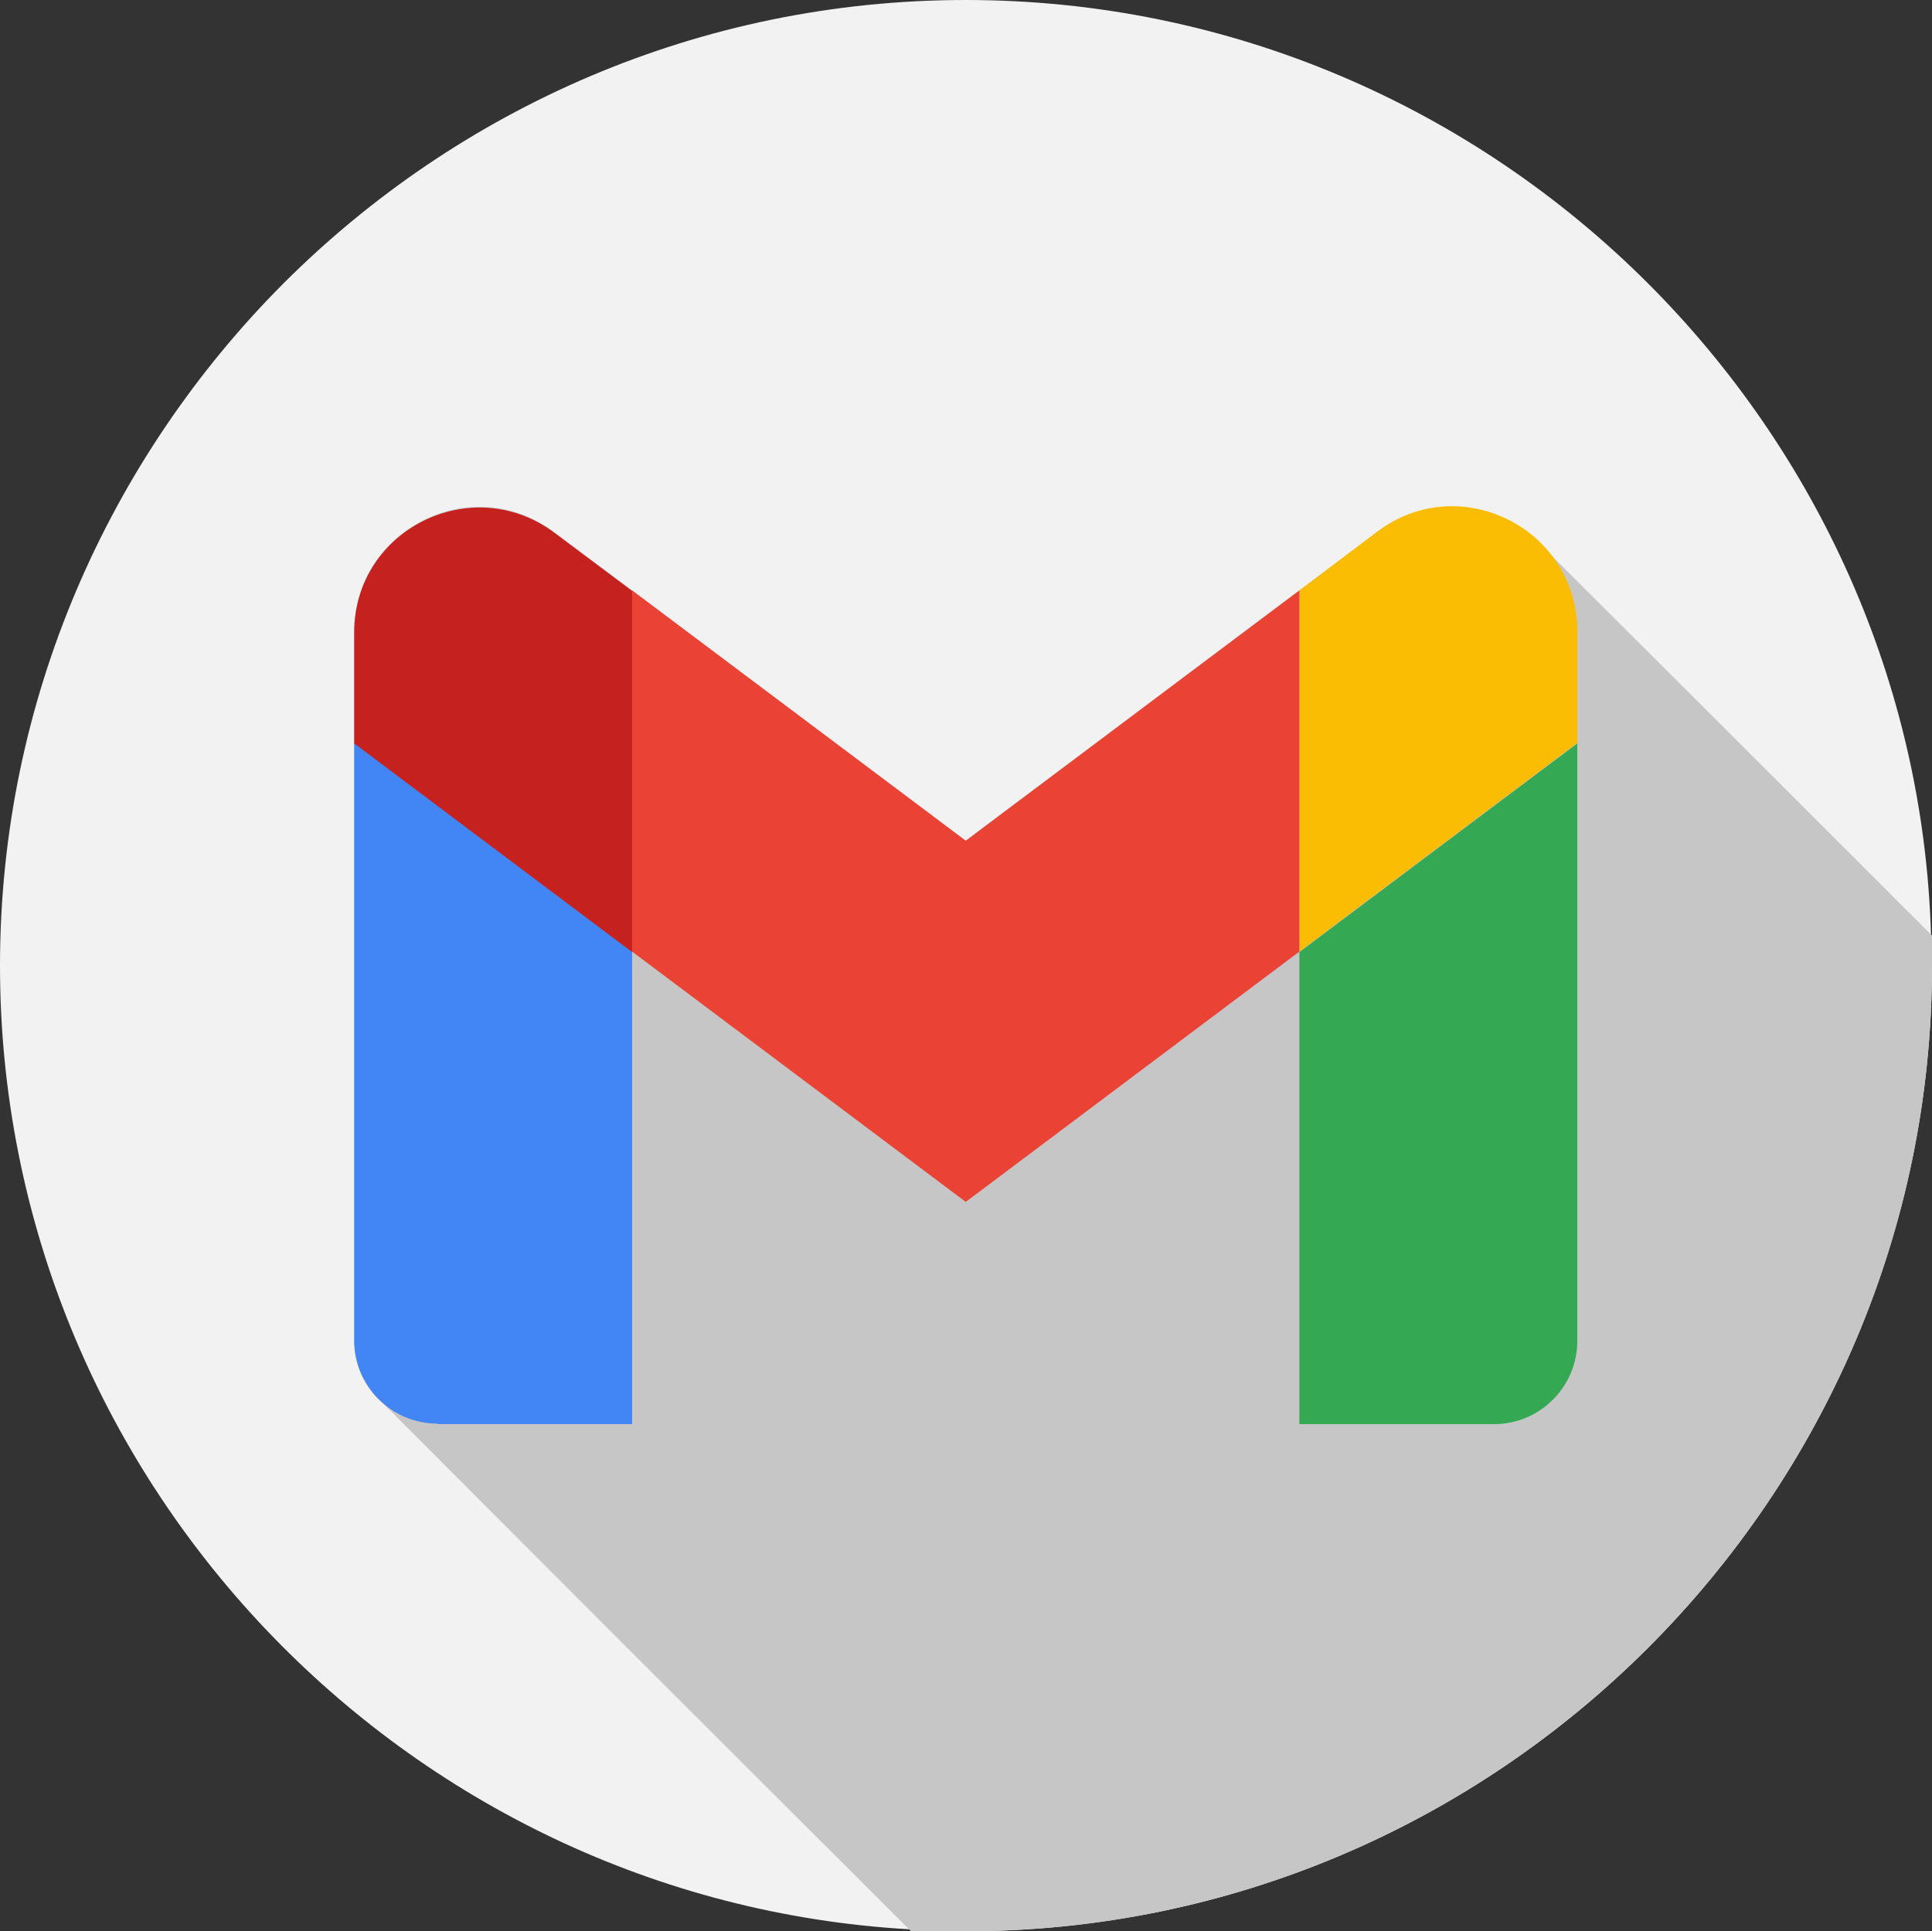 <svg xmlns="http://www.w3.org/2000/svg" viewBox="0 0 38.51 38.5" id="gmail">
  <rect x="0" y="0" width="38.51" height="38.5" fill="#333333" stroke="none"/>
  <g>
    <g>
      <path fill="#f2f2f2" d="M38.51,19.25c0,5.29-2.17,10.11-5.66,13.6-3.49,3.49-8.3,5.65-13.6,5.65-.38,0-.76-.01-1.13-.04C8.05,37.88,0,29.46,0,19.25c0-5.29,2.17-10.11,5.65-13.6C9.14,2.16,13.95,0,19.25,0s10.11,2.16,13.6,5.65c3.35,3.35,5.49,7.93,5.64,12.98.02.21.02.41.02.62Z"></path>
      <path fill="#c6c6c6" d="M38.51,18.65v.6c0,5.29-2.17,10.11-5.66,13.6-3.49,3.49-8.3,5.65-13.6,5.65h-1.09s-.03-.03-.04-.04c-3.5-3.49-6.99-6.98-10.49-10.49-.35-.3-.57-.74-.57-1.24v-14.13c0-2.05,2.35-3.23,3.99-1.99l1.55,1.16,6.65,4.99,6.65-4.99,1.55-1.16c1.08-.81,2.44-.58,3.26.25,2.59,2.58,5.19,5.18,7.78,7.77l.02.02Z"></path>
      <g>
        <path fill="#4285f4" d="M8.72,28.39h3.88v-9.42l-5.54-4.16v11.91c0,.92.75,1.66,1.66,1.66"></path>
        <path fill="#34a853" d="M25.9,28.39h3.88c.92,0,1.66-.75,1.66-1.66v-11.91l-5.54,4.16"></path>
        <path fill="#fbbc04" d="M25.9,11.77v7.2l5.54-4.16v-2.22c0-2.06-2.35-3.23-3.99-1.99"></path>
        <path fill="#ea4335" d="M12.6,18.97v-7.2l6.65,4.99,6.65-4.99v7.2l-6.65,4.99"></path>
        <path fill="#c5221f" d="M7.06,12.6v2.22l5.54,4.16v-7.2l-1.55-1.16c-1.65-1.23-3.99-.06-3.99,1.99"></path>
      </g>
    </g>
  </g>
</svg>
